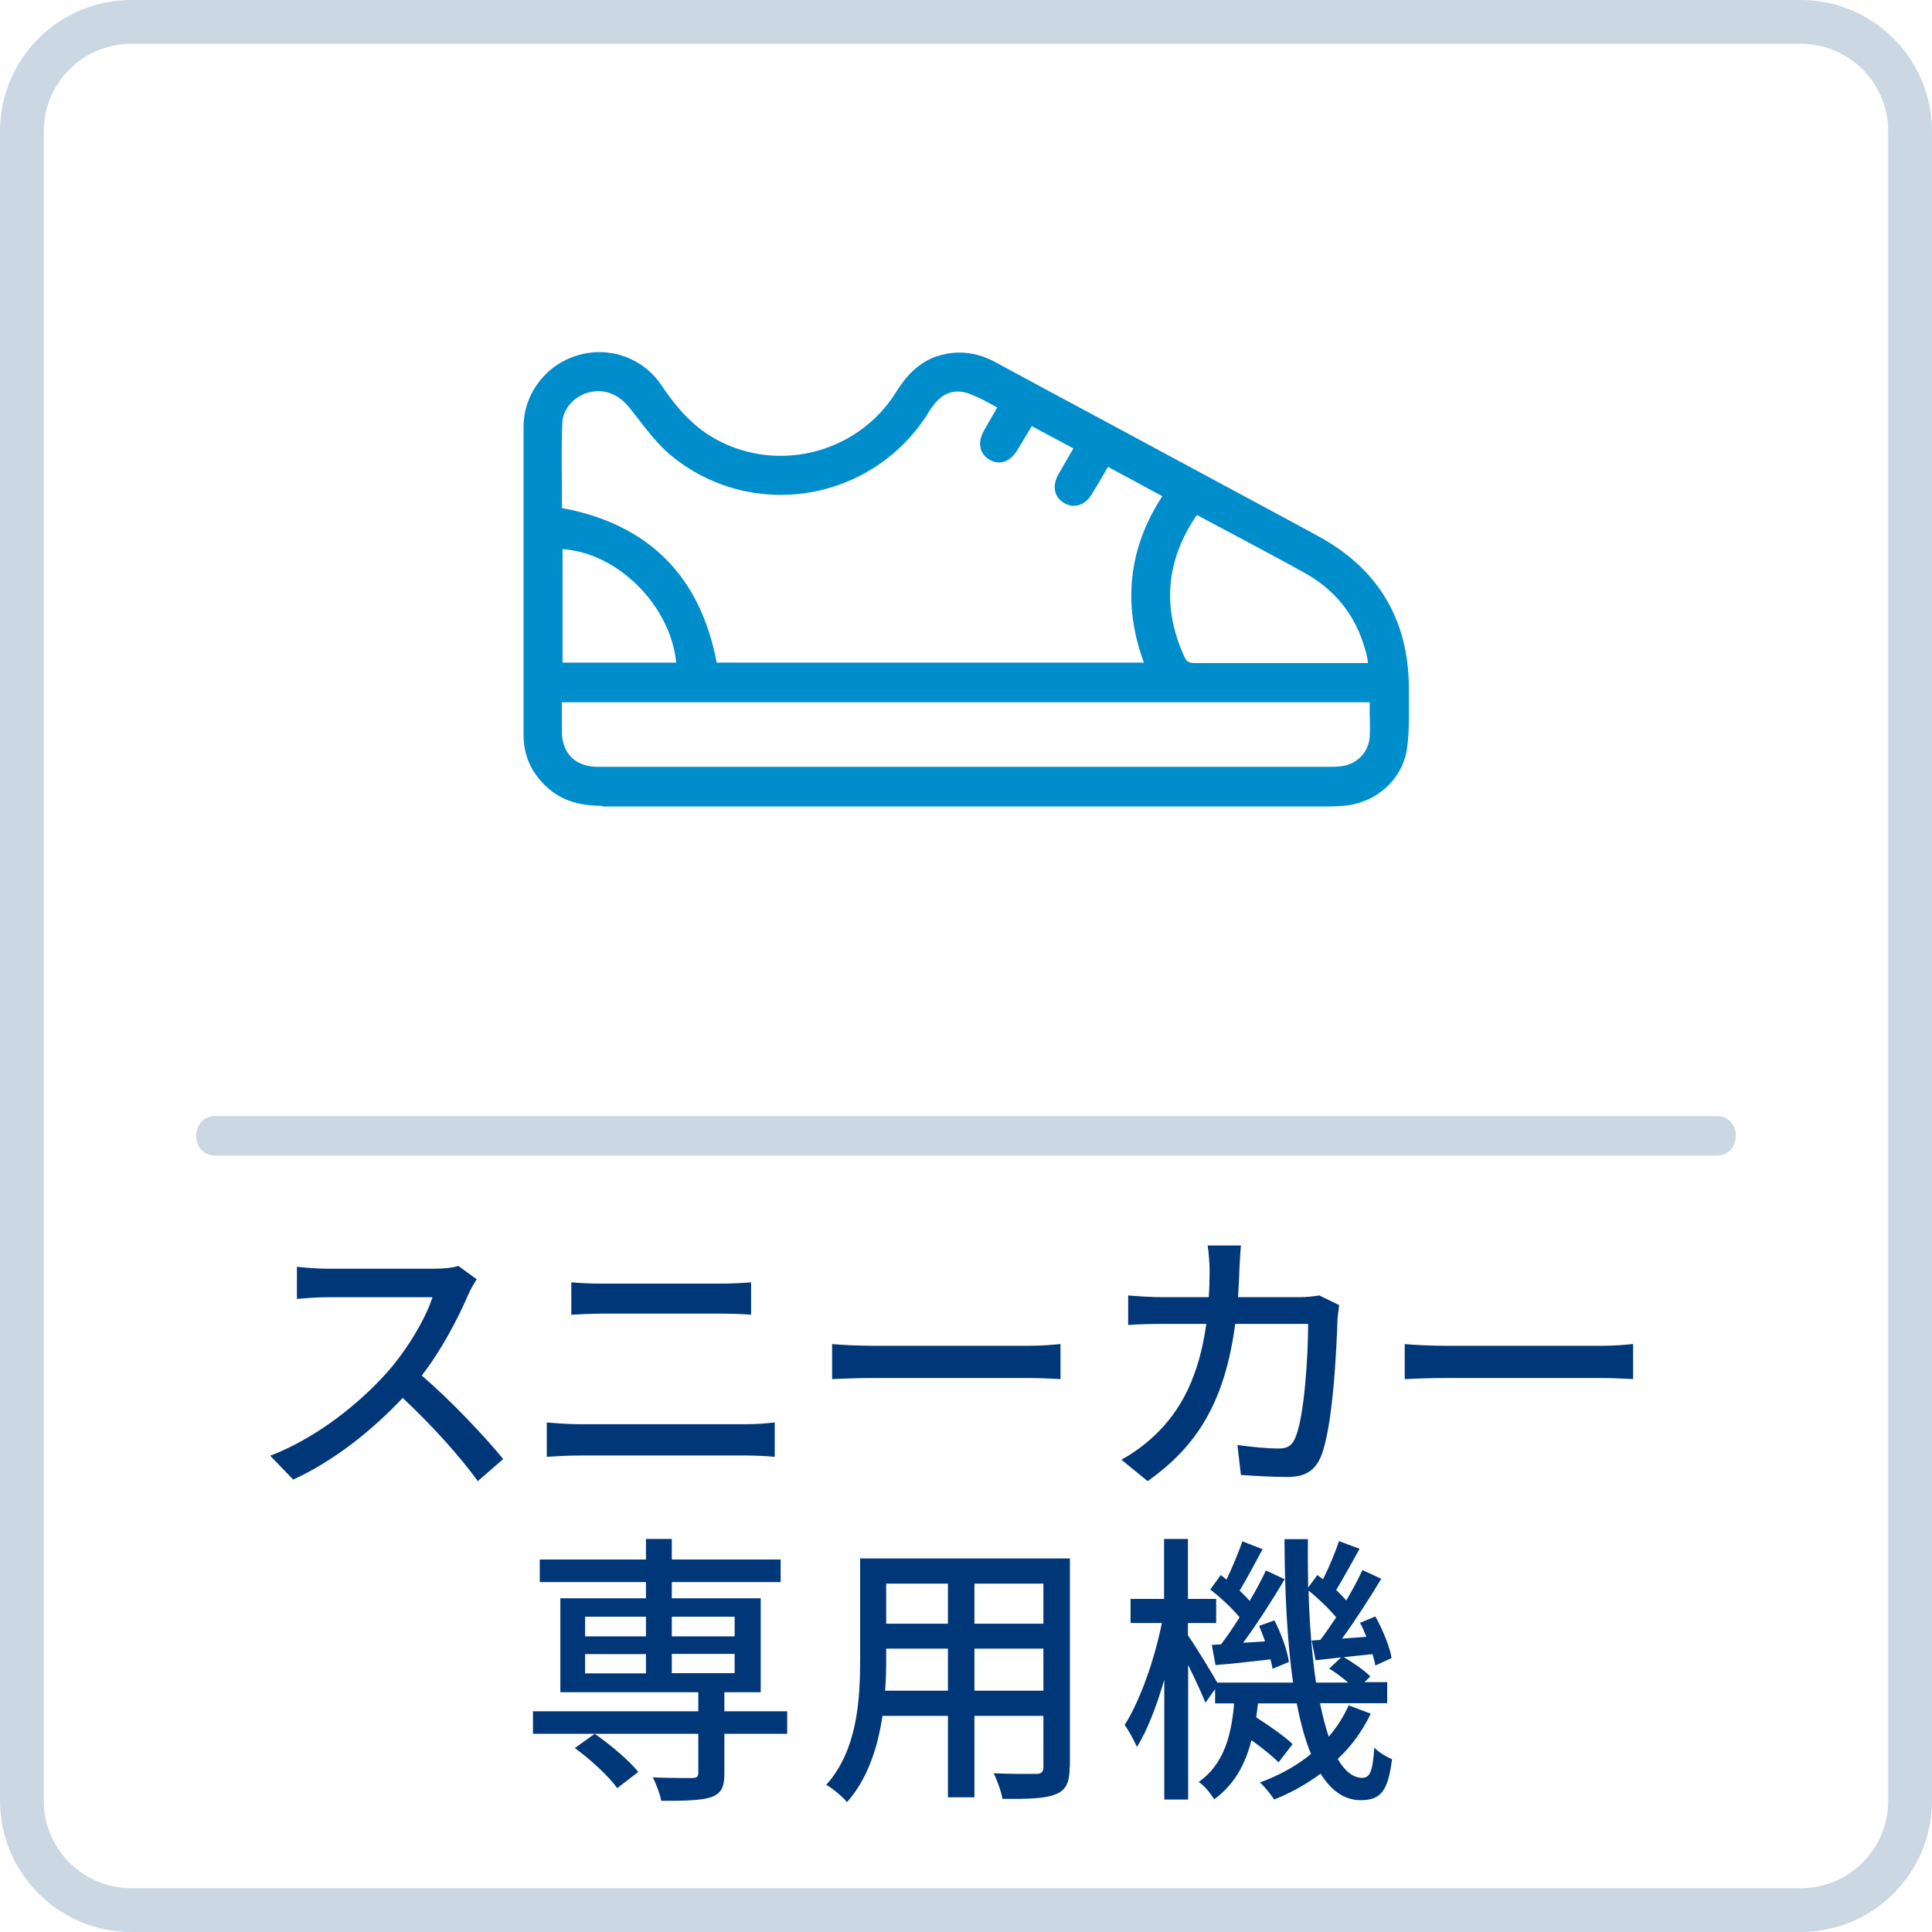 <?xml version="1.0" encoding="UTF-8"?><svg id="_レイヤー_2" xmlns="http://www.w3.org/2000/svg" viewBox="0 0 88.23 88.23"><defs><style>.cls-1,.cls-2{fill:#003779;}.cls-3{fill:#008dcb;}.cls-2{opacity:.2;}</style></defs><g id="_レイヤー_1-2"><g><path class="cls-2" d="M9.83,52.77H78.4c1.16,0,1.16-1.8,0-1.8H9.83c-1.16,0-1.16,1.8,0,1.8h0Z"/><path class="cls-2" d="M82.24,88.23H5.99c-3.3,0-5.99-2.69-5.99-5.99V5.99C0,2.69,2.69,0,5.99,0H82.24c3.3,0,5.99,2.69,5.99,5.99V82.24c0,3.3-2.69,5.99-5.99,5.99ZM5.99,2c-2.2,0-3.99,1.79-3.99,3.99V82.24c0,2.2,1.79,3.99,3.99,3.99H82.24c2.2,0,3.99-1.79,3.99-3.99V5.99c0-2.2-1.79-3.99-3.99-3.99H5.99Z"/><g><path class="cls-1" d="M21.77,58.43c-.09,.13-.29,.46-.38,.68-.46,1.07-1.22,2.54-2.13,3.71,1.34,1.14,2.91,2.82,3.72,3.81l-1.16,1.01c-.84-1.17-2.15-2.6-3.43-3.8-1.39,1.48-3.13,2.87-5,3.73l-1.05-1.09c2.11-.81,4.06-2.37,5.34-3.81,.88-.99,1.75-2.42,2.07-3.43h-4.77c-.51,0-1.21,.06-1.42,.08v-1.47c.26,.04,1.01,.09,1.42,.09h4.82c.48,0,.91-.05,1.13-.13l.85,.62Z"/><path class="cls-1" d="M24.97,64.96c.47,.04,.99,.08,1.47,.08h7.64c.42,0,.88-.03,1.3-.08v1.57c-.43-.04-.94-.06-1.3-.06h-7.64c-.48,0-1.01,.03-1.47,.06v-1.57Zm1.11-6.4c.43,.04,.95,.06,1.38,.06h5.49c.49,0,1-.03,1.35-.06v1.48c-.36-.03-.91-.05-1.35-.05h-5.47c-.47,0-.97,.03-1.39,.05v-1.48Z"/><path class="cls-1" d="M37.99,61.38c.42,.04,1.22,.08,1.92,.08h7.06c.64,0,1.14-.05,1.46-.08v1.6c-.29-.01-.87-.05-1.44-.05h-7.07c-.73,0-1.5,.03-1.92,.05v-1.6Z"/><path class="cls-1" d="M61.16,59.6c-.04,.22-.06,.49-.08,.66-.04,1.31-.21,5.03-.78,6.31-.27,.6-.71,.88-1.51,.88-.7,0-1.47-.05-2.12-.09l-.16-1.37c.66,.09,1.35,.16,1.88,.16,.39,0,.6-.12,.74-.44,.44-.91,.61-3.85,.61-5.25h-3.33c-.48,3.61-1.77,5.6-4,7.18l-1.2-.98c.47-.25,1.04-.65,1.5-1.09,1.26-1.18,2.05-2.76,2.38-5.11h-1.98c-.48,0-1.09,.01-1.59,.05v-1.35c.49,.04,1.08,.08,1.59,.08h2.09c.03-.39,.04-.81,.04-1.23,0-.3-.04-.83-.09-1.13h1.52c-.03,.3-.05,.78-.07,1.09-.01,.44-.04,.87-.06,1.27h2.81c.34,0,.64-.04,.9-.08l.9,.44Z"/><path class="cls-1" d="M64.14,61.38c.42,.04,1.22,.08,1.92,.08h7.06c.64,0,1.14-.05,1.46-.08v1.6c-.29-.01-.87-.05-1.44-.05h-7.07c-.73,0-1.5,.03-1.92,.05v-1.6Z"/><path class="cls-1" d="M35.95,79.18h-2.87v1.81c0,.61-.13,.91-.6,1.08-.48,.16-1.21,.17-2.28,.17-.07-.33-.23-.77-.39-1.07,.78,.03,1.59,.03,1.81,.03,.21-.01,.27-.06,.27-.25v-1.77h-7.55v-1.03h7.55v-.87h-6.3v-4.29h3.91v-.74h-4.85v-1.03h4.85v-.94h1.18v.94h4.97v1.03h-4.97v.74h4.06v4.29h-1.66v.87h2.87v1.03Zm-7.76,2.48c-.38-.53-1.22-1.31-1.94-1.83l.91-.65c.71,.49,1.57,1.22,1.99,1.74l-.96,.74Zm-1.47-6.93h2.78v-.9h-2.78v.9Zm0,1.69h2.78v-.88h-2.78v.88Zm3.96-2.59v.9h2.87v-.9h-2.87Zm2.87,1.7h-2.87v.88h2.87v-.88Z"/><path class="cls-1" d="M48.85,80.69c0,.7-.17,1.07-.64,1.25-.48,.2-1.24,.22-2.43,.21-.05-.32-.25-.86-.4-1.17,.83,.04,1.69,.03,1.94,.03,.23,0,.33-.08,.33-.32v-2.33h-3.15v3.72h-1.21v-3.72h-2.99c-.21,1.43-.68,2.89-1.62,3.94-.18-.23-.68-.65-.95-.79,1.42-1.57,1.55-3.87,1.55-5.71v-4.63h9.58v9.53Zm-5.56-3.48v-1.92h-2.82v.52c0,.44-.01,.92-.05,1.4h2.87Zm-2.82-4.89v1.83h2.82v-1.83h-2.82Zm7.18,0h-3.15v1.83h3.15v-1.83Zm0,4.89v-1.92h-3.15v1.92h3.15Z"/><path class="cls-1" d="M62.59,78.28c-.38,.78-.87,1.46-1.5,2.05,.33,.56,.7,.86,1.12,.86,.35,0,.48-.29,.55-1.38,.21,.22,.57,.43,.81,.53-.18,1.46-.52,1.87-1.43,1.87-.75,0-1.35-.44-1.83-1.21-.64,.47-1.34,.87-2.12,1.18-.14-.21-.43-.58-.65-.78,.88-.32,1.66-.75,2.33-1.3-.27-.65-.48-1.43-.65-2.31h-1.77c-.03,.22-.05,.43-.08,.64,.61,.39,1.3,.87,1.66,1.22l-.64,.83c-.27-.27-.75-.66-1.24-1.01-.27,1.09-.78,2.03-1.7,2.7-.16-.25-.45-.64-.71-.79,1.16-.81,1.5-2.16,1.62-3.59h-.87v-.65l-.44,.62c-.16-.4-.48-1.1-.79-1.72v6.14h-1.09v-5.47c-.35,1.2-.78,2.33-1.25,3.07-.13-.31-.39-.77-.56-1.01,.7-1.08,1.37-3,1.7-4.65h-1.43v-1.1h1.53v-2.74h1.09v2.74h1.29v1.1h-1.29v.56c.33,.47,1.08,1.7,1.34,2.16h3.46c-.27-1.9-.38-4.15-.39-6.55h1.07c-.01,.75,0,1.5,.01,2.21l.42-.57c.09,.06,.17,.13,.26,.19,.27-.53,.56-1.23,.73-1.74l.94,.35c-.36,.64-.75,1.36-1.07,1.88,.17,.17,.34,.33,.46,.48,.29-.49,.55-.98,.74-1.39l.86,.4c-.53,.88-1.2,1.92-1.79,2.73l1.11-.08c-.09-.22-.18-.44-.29-.64l.7-.29c.34,.61,.66,1.39,.74,1.9l-.74,.34c-.03-.16-.08-.34-.13-.52-.46,.05-.9,.09-1.31,.14,.43,.25,.95,.61,1.21,.88l-.27,.26h1.04v.96h-3.07c.12,.57,.25,1.09,.4,1.53,.38-.44,.68-.92,.91-1.43l1.01,.38Zm-6.81-3.21c.27-.35,.55-.77,.83-1.21-.33-.4-.87-.91-1.34-1.27l.48-.66c.09,.06,.17,.13,.26,.21,.27-.56,.55-1.25,.73-1.75l.92,.36c-.35,.64-.73,1.37-1.05,1.89,.17,.16,.33,.32,.46,.47,.29-.49,.55-.98,.74-1.39l.86,.4c-.56,.94-1.26,2.04-1.9,2.9l1-.06c-.08-.25-.18-.49-.27-.71l.7-.25c.31,.6,.6,1.4,.66,1.9l-.75,.31c-.01-.13-.05-.27-.09-.43-.9,.1-1.74,.2-2.51,.26l-.17-.92,.44-.03Zm4.51-.17c.23-.3,.48-.66,.73-1.04-.31-.38-.81-.86-1.26-1.22,.04,1.56,.16,2.98,.34,4.2h1.47c-.26-.22-.58-.47-.87-.64l.55-.51-1.17,.13-.18-.9,.4-.03Z"/></g><g id="Rou0fd"><g><path class="cls-3" d="M44.12,36.69c-5.54,0-11.08,0-16.62,0-.92,0-1.77-.18-2.47-.83-.67-.62-1.04-1.38-1.04-2.29,0-4.7-.01-9.4,0-14.1,0-1.46,.99-2.75,2.39-3.16,1.4-.42,2.9,.1,3.73,1.33,.61,.91,1.3,1.74,2.24,2.33,2.95,1.82,6.79,.93,8.63-2.03,.46-.73,1-1.34,1.85-1.61,.88-.28,1.73-.18,2.54,.26,2.55,1.38,5.11,2.75,7.67,4.13,2.36,1.27,4.72,2.54,7.08,3.82,2.72,1.47,4.09,3.77,4.1,6.86,0,.9,.05,1.82-.08,2.7-.2,1.43-1.39,2.45-2.83,2.56-.25,.02-.5,.03-.75,.03-5.49,0-10.97,0-16.46,0Zm-11.45-6.34h19.73c-1.05-2.73-.79-5.3,.84-7.74-.89-.48-1.76-.95-2.66-1.43-.27,.46-.53,.9-.79,1.34-.28,.46-.72,.6-1.13,.36-.4-.24-.49-.69-.22-1.16,.24-.42,.48-.83,.74-1.28-.71-.38-1.39-.75-2.05-1.1-.06,.05-.07,.06-.08,.07-.21,.36-.43,.72-.64,1.08-.3,.5-.72,.66-1.14,.43-.43-.24-.51-.71-.22-1.23,.21-.37,.42-.74,.64-1.12-.33-.18-.61-.35-.91-.48-.28-.13-.58-.27-.88-.3-.77-.08-1.21,.39-1.59,1-2.5,4.03-8.01,4.96-11.64,1.91-.72-.6-1.27-1.41-1.86-2.16-.48-.6-1.17-.9-1.9-.72-.69,.16-1.3,.76-1.33,1.49-.05,1.33-.01,2.66-.01,3.99,4.01,.72,6.37,3.07,7.09,7.08Zm29.98,1.62H25.57c0,.48,0,.94,0,1.4,0,1.07,.62,1.71,1.69,1.74,.16,0,.31,0,.47,0,10.99,0,21.97,0,32.96,0,.2,0,.39,0,.59-.03,.75-.09,1.34-.68,1.38-1.43,.03-.55,0-1.1,0-1.68Zm-.06-1.6c-.02-.16-.03-.26-.05-.36-.38-1.73-1.33-3.05-2.88-3.92-1.03-.58-2.07-1.12-3.1-1.68-.63-.34-1.26-.68-1.87-1-.06,.04-.08,.05-.1,.07-.03,.04-.06,.08-.09,.13-1.36,2.06-1.51,4.2-.49,6.45,.12,.27,.28,.34,.57,.34,2.53-.01,5.05,0,7.58,0,.13,0,.26,0,.44,0Zm-31.6-.02c-.2-2.82-2.9-5.3-5.4-5.39v5.39h5.4Z"/><path class="cls-3" d="M27.5,36.8c-1.09,0-1.89-.27-2.52-.85-.71-.65-1.07-1.45-1.07-2.36,0-5.22,0-9.83,0-14.1,0-1.49,1.01-2.83,2.46-3.26,1.45-.44,3,.11,3.84,1.37,.5,.74,1.2,1.67,2.21,2.3,2.88,1.78,6.7,.89,8.5-1.99,.38-.61,.94-1.34,1.9-1.65,.88-.28,1.76-.19,2.62,.27,1.73,.94,3.47,1.87,5.2,2.8l4.38,2.36c1.72,.93,3.45,1.85,5.17,2.79,2.75,1.49,4.14,3.82,4.15,6.95,0,.18,0,.37,0,.55,0,.71,.02,1.45-.08,2.17-.2,1.44-1.4,2.53-2.92,2.65-.23,.02-.46,.03-.75,.03-4.39,0-8.78,0-13.17,0h-7.45c-4.16,0-8.31,0-12.46,0h-.01Zm-.14-20.53c-.31,0-.63,.05-.95,.14-1.36,.41-2.31,1.67-2.32,3.07,0,4.27,0,8.88,0,14.1,0,.86,.34,1.6,1.01,2.22,.6,.55,1.34,.8,2.39,.8h.01c4.15,0,8.31,0,12.46,0h7.45c4.39,0,8.78,0,13.17,0,.28,0,.52,0,.74-.03,1.42-.11,2.55-1.13,2.74-2.47,.1-.7,.09-1.43,.08-2.14,0-.18,0-.37,0-.55,0-3.04-1.37-5.32-4.05-6.77-1.72-.93-3.44-1.86-5.17-2.79l-4.38-2.36c-1.73-.93-3.47-1.87-5.2-2.8-.82-.44-1.62-.52-2.46-.26-.9,.29-1.43,.99-1.79,1.57-1.86,2.97-5.79,3.9-8.77,2.06-1.05-.65-1.76-1.6-2.27-2.36-.61-.91-1.62-1.43-2.67-1.43Zm.11,18.95c-.07,0-.15,0-.22,0-1.13-.03-1.78-.71-1.79-1.84,0-.34,0-.68,0-1.04v-.46H62.75v.1c0,.18,0,.36,0,.54,0,.4,0,.77-.01,1.15-.04,.79-.66,1.43-1.46,1.53-.21,.02-.41,.03-.6,.03-10.99,0-21.97,0-32.96,0h-.13s-.09,0-.13,0Zm-1.81-3.14v.26c0,.35,0,.69,0,1.04,0,1.01,.58,1.61,1.59,1.64,.11,0,.23,0,.34,0h.13c10.99,0,21.97,0,32.96,0,.18,0,.38,0,.58-.03,.71-.08,1.25-.65,1.29-1.34,.02-.37,.01-.75,0-1.14,0-.14,0-.29,0-.44H25.67Zm28.9-1.59c-.28,0-.5-.07-.65-.4-1.04-2.27-.87-4.48,.5-6.54,.03-.05,.06-.09,.1-.14,.02-.02,.04-.04,.07-.06l.1-.06,.56,.3c.45,.24,.91,.49,1.37,.73,.3,.16,.6,.32,.9,.48,.73,.39,1.48,.79,2.21,1.2,1.55,.87,2.54,2.21,2.92,3.99,.02,.07,.03,.14,.04,.24l.03,.25h-2.28c-1.95,0-3.9,0-5.86,0h0Zm.12-6.97h0s-.02,.01-.03,.02c-.03,.03-.06,.07-.08,.11-1.33,2.01-1.49,4.14-.48,6.35,.1,.22,.21,.28,.47,.28h0c1.95,0,3.91,0,5.86,0h2.05s0-.02,0-.02c-.01-.08-.02-.15-.03-.22-.38-1.72-1.33-3.02-2.83-3.86-.73-.41-1.48-.81-2.21-1.2-.3-.16-.6-.32-.9-.48-.46-.25-.92-.49-1.37-.73l-.45-.24Zm-2.15,6.94h-19.96v-.08c-.74-4-3.03-6.29-7.02-7l-.08-.02v-.08c0-.39,0-.78,0-1.17,0-.93-.01-1.88,.02-2.83,.03-.72,.63-1.4,1.4-1.58,.75-.18,1.48,.1,2,.76,.13,.17,.27,.34,.4,.51,.44,.57,.9,1.17,1.45,1.63,1.69,1.42,3.93,2.04,6.13,1.69,2.22-.36,4.18-1.66,5.36-3.57,.35-.57,.83-1.14,1.68-1.05,.28,.03,.55,.15,.81,.27l.09,.04c.21,.09,.41,.2,.62,.32,.1,.05,.19,.11,.3,.16l.09,.05-.27,.46c-.14,.25-.29,.5-.43,.75-.15,.26-.2,.51-.14,.71,.04,.16,.15,.29,.32,.38,.37,.2,.74,.06,1-.39,.12-.2,.24-.4,.36-.6l.28-.48s.03-.03,.05-.05l.1-.08,2.2,1.19-.3,.52c-.17,.29-.33,.57-.49,.85-.24,.43-.17,.82,.18,1.03,.36,.21,.74,.09,.99-.33,.18-.3,.36-.61,.55-.92l.29-.5,2.84,1.53-.06,.09c-1.61,2.41-1.88,4.91-.83,7.65l.05,.14Zm-19.79-.2h19.5c-.99-2.68-.7-5.24,.84-7.6l-2.48-1.34-.19,.33c-.18,.31-.36,.62-.55,.92-.31,.51-.81,.67-1.27,.4-.45-.27-.55-.78-.26-1.3,.16-.28,.32-.56,.49-.85l.2-.34-1.9-1.02h0s-.29,.48-.29,.48c-.12,.2-.24,.4-.36,.6-.33,.55-.81,.72-1.27,.46-.21-.12-.35-.29-.41-.5-.07-.26-.02-.56,.16-.86,.14-.25,.28-.5,.43-.75l.16-.28c-.07-.04-.14-.08-.21-.12-.21-.11-.4-.22-.6-.31l-.09-.04c-.25-.11-.5-.23-.75-.25-.73-.08-1.16,.41-1.49,.95-1.21,1.96-3.22,3.3-5.5,3.66-2.26,.36-4.55-.27-6.29-1.73-.56-.47-1.03-1.08-1.48-1.66-.13-.17-.26-.34-.4-.51-.48-.6-1.13-.85-1.8-.69-.69,.16-1.23,.76-1.25,1.39-.04,.94-.03,1.89-.02,2.82,0,.36,0,.72,0,1.08,3.95,.73,6.33,3.11,7.07,7.07Zm-1.65,.2h-5.61v-5.59h.1c2.68,.1,5.3,2.71,5.5,5.48v.11Zm-5.4-.2h5.19c-.25-2.6-2.68-5.03-5.19-5.18v5.18Z"/></g></g></g></g></svg>